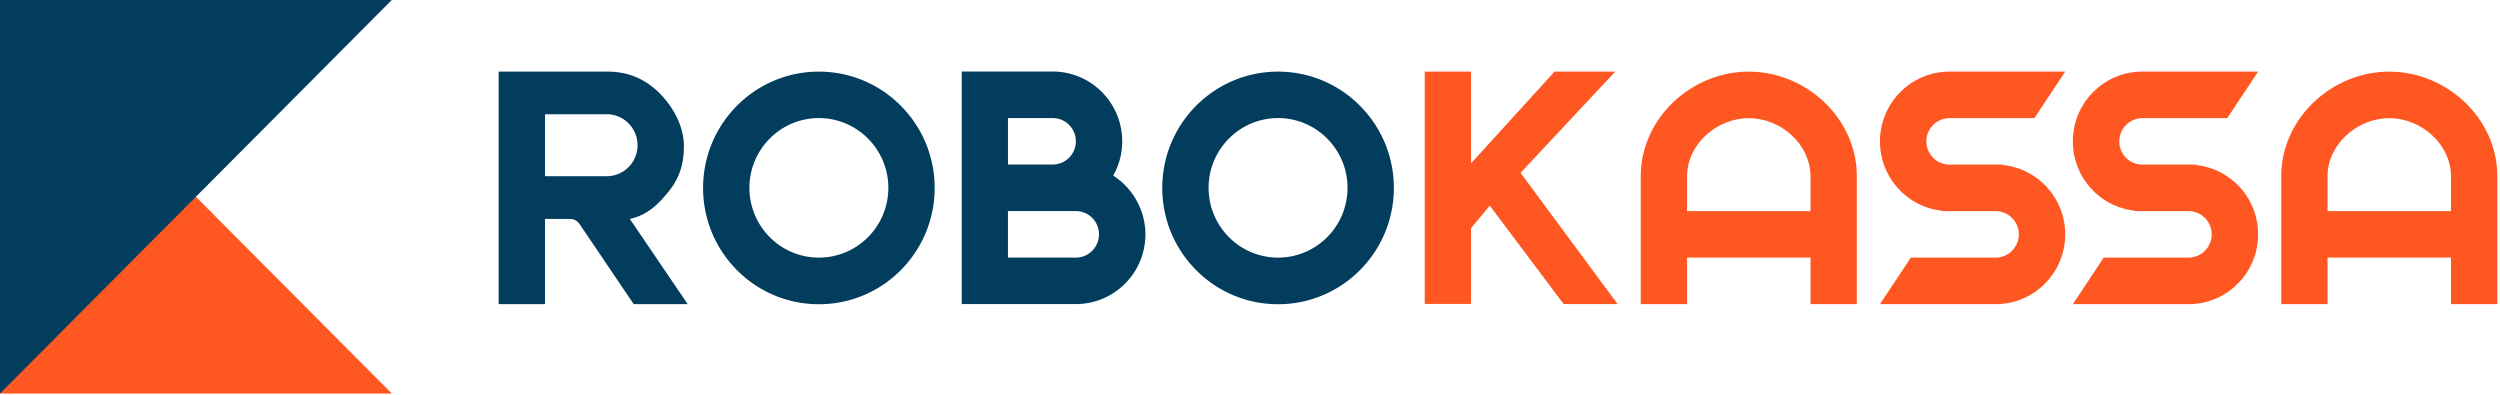 <svg width="234" height="37" fill="none" xmlns="http://www.w3.org/2000/svg"><g clip-path="url(#a)"><path d="M0 0v36.833h36.671L0 0Z" fill="#FF5722"/><path d="M36.671 0H0v36.833L36.671 0Z" fill="#023D5E"/><path d="M163.686 6.704c-5.386 0-10.114 4.382-10.114 9.79v11.974h4.337v-4.356h11.553v4.356h4.338V16.495c0-5.41-4.729-9.79-10.114-9.79Zm5.776 13.06h-11.553v-3.26c0-3.005 2.786-5.444 5.777-5.444s5.776 2.44 5.776 5.443v3.261Zm54.174-13.06c-5.385 0-10.114 4.382-10.114 9.79v11.974h4.337v-4.356h11.554v4.356h4.337V16.495c0-5.41-4.729-9.79-10.114-9.79Zm5.777 13.06h-11.554v-3.26c0-3.005 2.786-5.444 5.777-5.444s5.777 2.44 5.777 5.443v3.261Z" fill="#FF5722"/><path d="M119.626 6.704c-5.981 0-10.838 4.87-10.838 10.886 0 6.008 4.848 10.886 10.838 10.886 5.981 0 10.838-4.87 10.838-10.886 0-6.016-4.857-10.886-10.838-10.886Zm0 17.408c-3.587 0-6.501-2.927-6.501-6.53s2.914-6.53 6.501-6.53 6.501 2.927 6.501 6.53c0 3.611-2.914 6.53-6.501 6.53Zm-15.43-7.676a6.49 6.49 0 0 0 .843-3.21c0-3.603-2.914-6.53-6.501-6.53h-8.52V28.46h10.692c3.588 0 6.502-2.927 6.502-6.53a6.565 6.565 0 0 0-3.016-5.494Zm-9.85-5.383h4.192c1.192 0 2.164.975 2.164 2.173a2.172 2.172 0 0 1-2.164 2.174h-4.193v-4.348Zm6.356 13.06h-6.357v-4.357h6.357c1.193 0 2.164.976 2.164 2.174s-.971 2.182-2.164 2.182ZM76.647 6.704c-5.981 0-10.838 4.87-10.838 10.886 0 6.008 4.848 10.886 10.838 10.886 5.99 0 10.838-4.87 10.838-10.886 0-6.016-4.856-10.886-10.838-10.886Zm0 17.408c-3.587 0-6.501-2.927-6.501-6.53s2.914-6.53 6.501-6.53c3.588 0 6.501 2.927 6.501 6.53 0 3.611-2.913 6.53-6.5 6.53Z" fill="#023D5E"/><path d="m187.503 15.45.025-.042h-5.053a2.172 2.172 0 0 1-2.164-2.174c0-1.198.971-2.174 2.164-2.174h7.942l2.888-4.356h-10.838c-3.588 0-6.501 2.927-6.501 6.53 0 3.372 2.538 6.145 5.802 6.487l-.025.043h5.053c1.192 0 2.163.976 2.163 2.174a2.172 2.172 0 0 1-2.163 2.174h-7.942l-2.888 4.356h10.837c3.588 0 6.502-2.927 6.502-6.53 0-3.372-2.547-6.145-5.802-6.487Zm13.018-8.746c-3.588 0-6.502 2.927-6.502 6.53 0 3.372 2.54 6.145 5.803 6.487l-.026.043h5.053c1.193 0 2.165.976 2.165 2.174a2.173 2.173 0 0 1-2.165 2.174h-7.942l-2.888 4.356h10.839c3.587 0 6.5-2.927 6.5-6.53 0-3.372-2.538-6.145-5.802-6.487l.026-.043h-5.053a2.172 2.172 0 0 1-2.164-2.174c0-1.198.971-2.174 2.164-2.174h7.941l2.888-4.356h-10.837Z" fill="#FF5722"/><path d="M51.01 28.468h-4.337V6.704H56.88c1.824 0 3.391.625 4.712 1.883 1.346 1.275 2.394 3.15 2.42 5.007.017 1.686-.383 3.055-1.449 4.356-1.014 1.258-2.044 2.208-3.612 2.541l5.419 7.977h-5.053l-5.095-7.532a1.076 1.076 0 0 0-.878-.445H51.01v7.977Zm0-11.973h5.776a2.898 2.898 0 0 0 2.889-2.902c0-1.6-1.295-2.9-2.889-2.9H51.01v5.802Z" fill="#023D5E"/><path d="m151.186 6.704-8.861 9.474 9.083 12.281h-5.053l-6.91-9.208-1.756 2.105v7.095h-4.336V6.704h4.336v8.584l7.814-8.584h5.683Z" fill="#FF5722"/></g><defs><clipPath id="a"><path fill="#fff" d="M0 0h234v36.833H0z"/></clipPath></defs></svg>